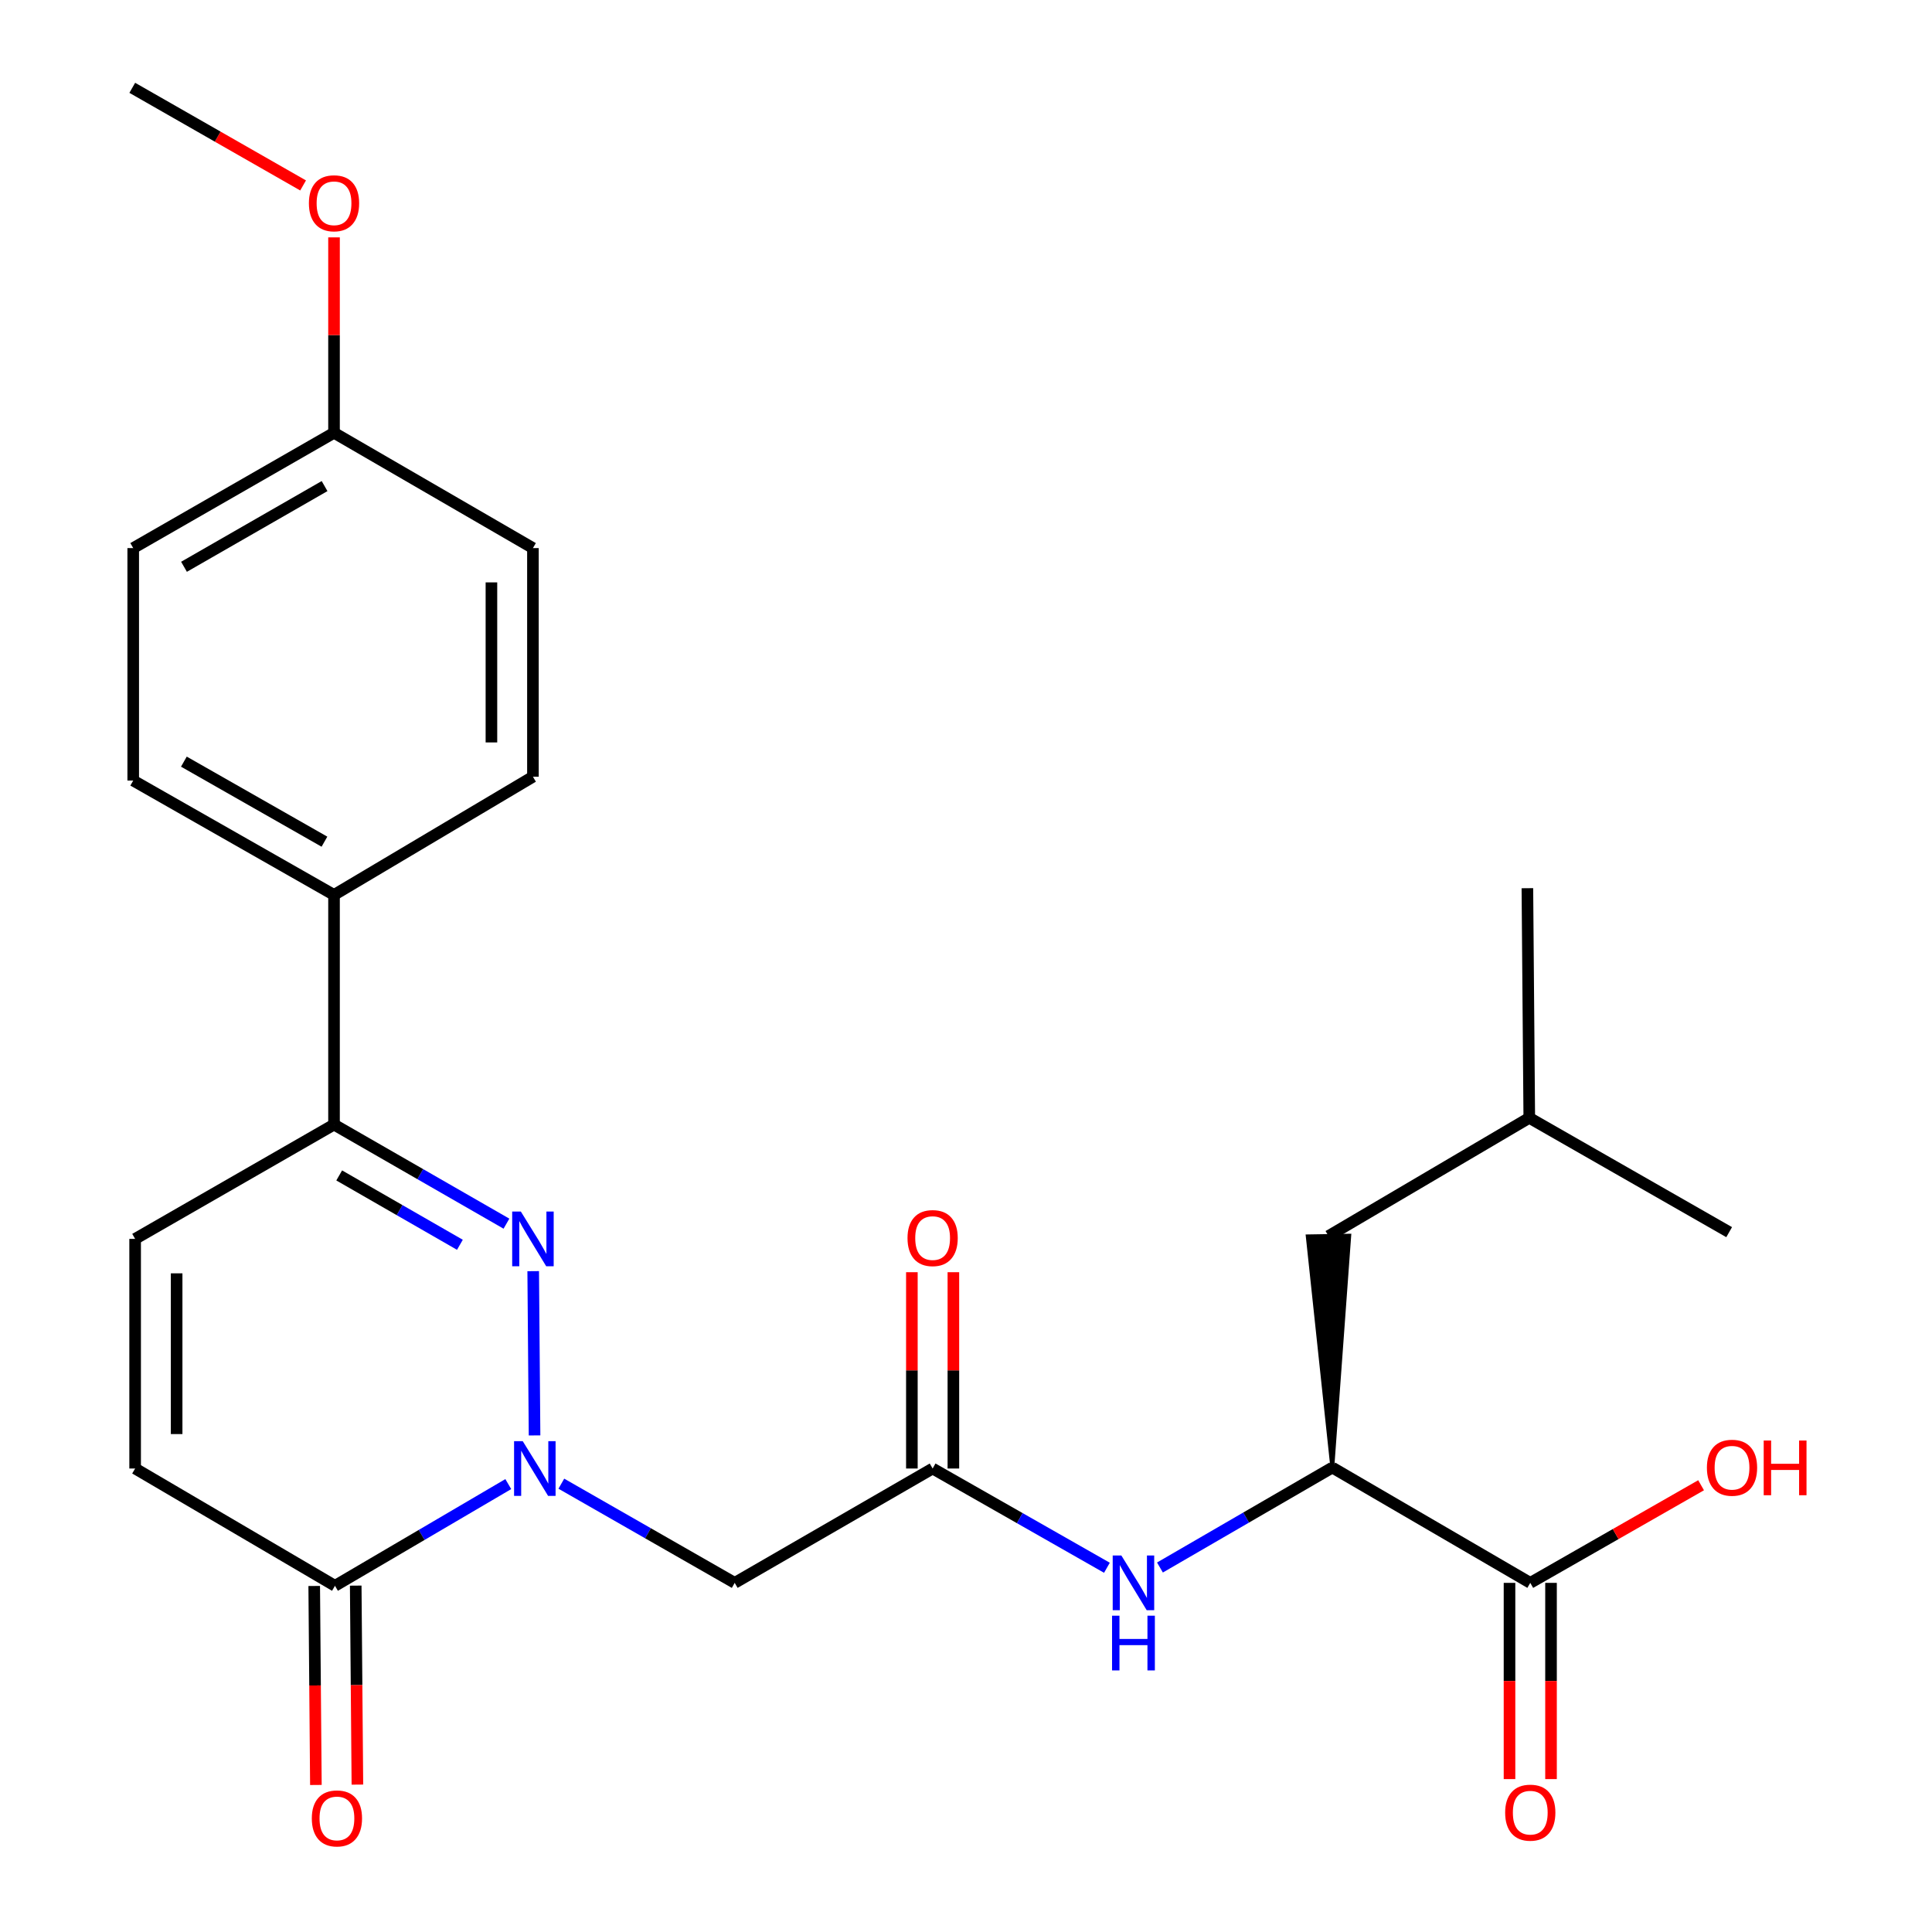 <?xml version='1.0' encoding='iso-8859-1'?>
<svg version='1.1' baseProfile='full'
              xmlns='http://www.w3.org/2000/svg'
                      xmlns:rdkit='http://www.rdkit.org/xml'
                      xmlns:xlink='http://www.w3.org/1999/xlink'
                  xml:space='preserve'
width='1000px' height='1000px' viewBox='0 0 1000 1000'>
<!-- END OF HEADER -->
<rect style='opacity:1.0;fill:#FFFFFF;stroke:none' width='1000' height='1000' x='0' y='0'> </rect>
<path class='bond-0' d='M 276.684,742.971 L 275.984,657.95' style='fill:none;fill-rule:evenodd;stroke:#0000FF;stroke-width:6px;stroke-linecap:butt;stroke-linejoin:miter;stroke-opacity:1' />
<path class='bond-1' d='M 263.087,768.164 L 218.233,794.485' style='fill:none;fill-rule:evenodd;stroke:#0000FF;stroke-width:6px;stroke-linecap:butt;stroke-linejoin:miter;stroke-opacity:1' />
<path class='bond-1' d='M 218.233,794.485 L 173.379,820.807' style='fill:none;fill-rule:evenodd;stroke:#000000;stroke-width:6px;stroke-linecap:butt;stroke-linejoin:miter;stroke-opacity:1' />
<path class='bond-2' d='M 290.545,767.951 L 335.414,793.621' style='fill:none;fill-rule:evenodd;stroke:#0000FF;stroke-width:6px;stroke-linecap:butt;stroke-linejoin:miter;stroke-opacity:1' />
<path class='bond-2' d='M 335.414,793.621 L 380.283,819.291' style='fill:none;fill-rule:evenodd;stroke:#000000;stroke-width:6px;stroke-linecap:butt;stroke-linejoin:miter;stroke-opacity:1' />
<path class='bond-3' d='M 262.138,633.369 L 217.514,607.725' style='fill:none;fill-rule:evenodd;stroke:#0000FF;stroke-width:6px;stroke-linecap:butt;stroke-linejoin:miter;stroke-opacity:1' />
<path class='bond-3' d='M 217.514,607.725 L 172.889,582.082' style='fill:none;fill-rule:evenodd;stroke:#000000;stroke-width:6px;stroke-linecap:butt;stroke-linejoin:miter;stroke-opacity:1' />
<path class='bond-3' d='M 238.046,644.303 L 206.809,626.353' style='fill:none;fill-rule:evenodd;stroke:#0000FF;stroke-width:6px;stroke-linecap:butt;stroke-linejoin:miter;stroke-opacity:1' />
<path class='bond-3' d='M 206.809,626.353 L 175.572,608.402' style='fill:none;fill-rule:evenodd;stroke:#000000;stroke-width:6px;stroke-linecap:butt;stroke-linejoin:miter;stroke-opacity:1' />
<path class='bond-5' d='M 173.379,820.807 L 69.944,760.102' style='fill:none;fill-rule:evenodd;stroke:#000000;stroke-width:6px;stroke-linecap:butt;stroke-linejoin:miter;stroke-opacity:1' />
<path class='bond-11' d='M 162.637,820.897 L 163.071,872.395' style='fill:none;fill-rule:evenodd;stroke:#000000;stroke-width:6px;stroke-linecap:butt;stroke-linejoin:miter;stroke-opacity:1' />
<path class='bond-11' d='M 163.071,872.395 L 163.505,923.893' style='fill:none;fill-rule:evenodd;stroke:#FF0000;stroke-width:6px;stroke-linecap:butt;stroke-linejoin:miter;stroke-opacity:1' />
<path class='bond-11' d='M 184.12,820.716 L 184.555,872.214' style='fill:none;fill-rule:evenodd;stroke:#000000;stroke-width:6px;stroke-linecap:butt;stroke-linejoin:miter;stroke-opacity:1' />
<path class='bond-11' d='M 184.555,872.214 L 184.989,923.711' style='fill:none;fill-rule:evenodd;stroke:#FF0000;stroke-width:6px;stroke-linecap:butt;stroke-linejoin:miter;stroke-opacity:1' />
<path class='bond-4' d='M 380.283,819.291 L 482.727,760.102' style='fill:none;fill-rule:evenodd;stroke:#000000;stroke-width:6px;stroke-linecap:butt;stroke-linejoin:miter;stroke-opacity:1' />
<path class='bond-10' d='M 172.889,582.082 L 172.889,463.203' style='fill:none;fill-rule:evenodd;stroke:#000000;stroke-width:6px;stroke-linecap:butt;stroke-linejoin:miter;stroke-opacity:1' />
<path class='bond-26' d='M 172.889,582.082 L 69.944,641.247' style='fill:none;fill-rule:evenodd;stroke:#000000;stroke-width:6px;stroke-linecap:butt;stroke-linejoin:miter;stroke-opacity:1' />
<path class='bond-7' d='M 482.727,760.102 L 527.836,785.787' style='fill:none;fill-rule:evenodd;stroke:#000000;stroke-width:6px;stroke-linecap:butt;stroke-linejoin:miter;stroke-opacity:1' />
<path class='bond-7' d='M 527.836,785.787 L 572.944,811.473' style='fill:none;fill-rule:evenodd;stroke:#0000FF;stroke-width:6px;stroke-linecap:butt;stroke-linejoin:miter;stroke-opacity:1' />
<path class='bond-12' d='M 493.469,760.102 L 493.469,709.296' style='fill:none;fill-rule:evenodd;stroke:#000000;stroke-width:6px;stroke-linecap:butt;stroke-linejoin:miter;stroke-opacity:1' />
<path class='bond-12' d='M 493.469,709.296 L 493.469,658.489' style='fill:none;fill-rule:evenodd;stroke:#FF0000;stroke-width:6px;stroke-linecap:butt;stroke-linejoin:miter;stroke-opacity:1' />
<path class='bond-12' d='M 471.985,760.102 L 471.985,709.296' style='fill:none;fill-rule:evenodd;stroke:#000000;stroke-width:6px;stroke-linecap:butt;stroke-linejoin:miter;stroke-opacity:1' />
<path class='bond-12' d='M 471.985,709.296 L 471.985,658.489' style='fill:none;fill-rule:evenodd;stroke:#FF0000;stroke-width:6px;stroke-linecap:butt;stroke-linejoin:miter;stroke-opacity:1' />
<path class='bond-6' d='M 69.944,760.102 L 69.944,641.247' style='fill:none;fill-rule:evenodd;stroke:#000000;stroke-width:6px;stroke-linecap:butt;stroke-linejoin:miter;stroke-opacity:1' />
<path class='bond-6' d='M 91.428,742.274 L 91.428,659.075' style='fill:none;fill-rule:evenodd;stroke:#000000;stroke-width:6px;stroke-linecap:butt;stroke-linejoin:miter;stroke-opacity:1' />
<path class='bond-8' d='M 600.389,811.34 L 644.999,785.476' style='fill:none;fill-rule:evenodd;stroke:#0000FF;stroke-width:6px;stroke-linecap:butt;stroke-linejoin:miter;stroke-opacity:1' />
<path class='bond-8' d='M 644.999,785.476 L 689.608,759.613' style='fill:none;fill-rule:evenodd;stroke:#000000;stroke-width:6px;stroke-linecap:butt;stroke-linejoin:miter;stroke-opacity:1' />
<path class='bond-9' d='M 689.608,759.613 L 792.064,819.291' style='fill:none;fill-rule:evenodd;stroke:#000000;stroke-width:6px;stroke-linecap:butt;stroke-linejoin:miter;stroke-opacity:1' />
<path class='bond-14' d='M 689.608,759.613 L 698.367,639.589 L 676.886,639.944 Z' style='fill:#000000;fill-rule:evenodd;fill-opacity:1;stroke:#000000;stroke-width:2px;stroke-linecap:butt;stroke-linejoin:miter;stroke-opacity:1;' />
<path class='bond-13' d='M 781.321,819.291 L 781.321,870.073' style='fill:none;fill-rule:evenodd;stroke:#000000;stroke-width:6px;stroke-linecap:butt;stroke-linejoin:miter;stroke-opacity:1' />
<path class='bond-13' d='M 781.321,870.073 L 781.321,920.855' style='fill:none;fill-rule:evenodd;stroke:#FF0000;stroke-width:6px;stroke-linecap:butt;stroke-linejoin:miter;stroke-opacity:1' />
<path class='bond-13' d='M 802.806,819.291 L 802.806,870.073' style='fill:none;fill-rule:evenodd;stroke:#000000;stroke-width:6px;stroke-linecap:butt;stroke-linejoin:miter;stroke-opacity:1' />
<path class='bond-13' d='M 802.806,870.073 L 802.806,920.855' style='fill:none;fill-rule:evenodd;stroke:#FF0000;stroke-width:6px;stroke-linecap:butt;stroke-linejoin:miter;stroke-opacity:1' />
<path class='bond-17' d='M 792.064,819.291 L 836.273,794.026' style='fill:none;fill-rule:evenodd;stroke:#000000;stroke-width:6px;stroke-linecap:butt;stroke-linejoin:miter;stroke-opacity:1' />
<path class='bond-17' d='M 836.273,794.026 L 880.482,768.761' style='fill:none;fill-rule:evenodd;stroke:#FF0000;stroke-width:6px;stroke-linecap:butt;stroke-linejoin:miter;stroke-opacity:1' />
<path class='bond-15' d='M 172.889,463.203 L 68.954,404.014' style='fill:none;fill-rule:evenodd;stroke:#000000;stroke-width:6px;stroke-linecap:butt;stroke-linejoin:miter;stroke-opacity:1' />
<path class='bond-15' d='M 167.931,435.655 L 95.176,394.223' style='fill:none;fill-rule:evenodd;stroke:#000000;stroke-width:6px;stroke-linecap:butt;stroke-linejoin:miter;stroke-opacity:1' />
<path class='bond-16' d='M 172.889,463.203 L 275.846,402.032' style='fill:none;fill-rule:evenodd;stroke:#000000;stroke-width:6px;stroke-linecap:butt;stroke-linejoin:miter;stroke-opacity:1' />
<path class='bond-22' d='M 687.627,639.767 L 791.55,578.596' style='fill:none;fill-rule:evenodd;stroke:#000000;stroke-width:6px;stroke-linecap:butt;stroke-linejoin:miter;stroke-opacity:1' />
<path class='bond-20' d='M 68.954,404.014 L 68.954,283.69' style='fill:none;fill-rule:evenodd;stroke:#000000;stroke-width:6px;stroke-linecap:butt;stroke-linejoin:miter;stroke-opacity:1' />
<path class='bond-19' d='M 275.846,402.032 L 275.846,283.69' style='fill:none;fill-rule:evenodd;stroke:#000000;stroke-width:6px;stroke-linecap:butt;stroke-linejoin:miter;stroke-opacity:1' />
<path class='bond-19' d='M 254.362,384.281 L 254.362,301.442' style='fill:none;fill-rule:evenodd;stroke:#000000;stroke-width:6px;stroke-linecap:butt;stroke-linejoin:miter;stroke-opacity:1' />
<path class='bond-18' d='M 172.889,224.012 L 275.846,283.69' style='fill:none;fill-rule:evenodd;stroke:#000000;stroke-width:6px;stroke-linecap:butt;stroke-linejoin:miter;stroke-opacity:1' />
<path class='bond-21' d='M 172.889,224.012 L 172.889,173.438' style='fill:none;fill-rule:evenodd;stroke:#000000;stroke-width:6px;stroke-linecap:butt;stroke-linejoin:miter;stroke-opacity:1' />
<path class='bond-21' d='M 172.889,173.438 L 172.889,122.865' style='fill:none;fill-rule:evenodd;stroke:#FF0000;stroke-width:6px;stroke-linecap:butt;stroke-linejoin:miter;stroke-opacity:1' />
<path class='bond-27' d='M 172.889,224.012 L 68.954,283.69' style='fill:none;fill-rule:evenodd;stroke:#000000;stroke-width:6px;stroke-linecap:butt;stroke-linejoin:miter;stroke-opacity:1' />
<path class='bond-27' d='M 167.997,251.595 L 95.242,293.37' style='fill:none;fill-rule:evenodd;stroke:#000000;stroke-width:6px;stroke-linecap:butt;stroke-linejoin:miter;stroke-opacity:1' />
<path class='bond-23' d='M 156.883,95.985 L 112.673,70.72' style='fill:none;fill-rule:evenodd;stroke:#FF0000;stroke-width:6px;stroke-linecap:butt;stroke-linejoin:miter;stroke-opacity:1' />
<path class='bond-23' d='M 112.673,70.72 L 68.464,45.455' style='fill:none;fill-rule:evenodd;stroke:#000000;stroke-width:6px;stroke-linecap:butt;stroke-linejoin:miter;stroke-opacity:1' />
<path class='bond-24' d='M 791.55,578.596 L 895.009,637.762' style='fill:none;fill-rule:evenodd;stroke:#000000;stroke-width:6px;stroke-linecap:butt;stroke-linejoin:miter;stroke-opacity:1' />
<path class='bond-25' d='M 791.55,578.596 L 790.572,459.729' style='fill:none;fill-rule:evenodd;stroke:#000000;stroke-width:6px;stroke-linecap:butt;stroke-linejoin:miter;stroke-opacity:1' />
<path  class='atom-0' d='M 270.565 745.942
L 279.845 760.942
Q 280.765 762.422, 282.245 765.102
Q 283.725 767.782, 283.805 767.942
L 283.805 745.942
L 287.565 745.942
L 287.565 774.262
L 283.685 774.262
L 273.725 757.862
Q 272.565 755.942, 271.325 753.742
Q 270.125 751.542, 269.765 750.862
L 269.765 774.262
L 266.085 774.262
L 266.085 745.942
L 270.565 745.942
' fill='#0000FF'/>
<path  class='atom-1' d='M 269.586 627.087
L 278.866 642.087
Q 279.786 643.567, 281.266 646.247
Q 282.746 648.927, 282.826 649.087
L 282.826 627.087
L 286.586 627.087
L 286.586 655.407
L 282.706 655.407
L 272.746 639.007
Q 271.586 637.087, 270.346 634.887
Q 269.146 632.687, 268.786 632.007
L 268.786 655.407
L 265.106 655.407
L 265.106 627.087
L 269.586 627.087
' fill='#0000FF'/>
<path  class='atom-8' d='M 580.415 805.131
L 589.695 820.131
Q 590.615 821.611, 592.095 824.291
Q 593.575 826.971, 593.655 827.131
L 593.655 805.131
L 597.415 805.131
L 597.415 833.451
L 593.535 833.451
L 583.575 817.051
Q 582.415 815.131, 581.175 812.931
Q 579.975 810.731, 579.615 810.051
L 579.615 833.451
L 575.935 833.451
L 575.935 805.131
L 580.415 805.131
' fill='#0000FF'/>
<path  class='atom-8' d='M 575.595 836.283
L 579.435 836.283
L 579.435 848.323
L 593.915 848.323
L 593.915 836.283
L 597.755 836.283
L 597.755 864.603
L 593.915 864.603
L 593.915 851.523
L 579.435 851.523
L 579.435 864.603
L 575.595 864.603
L 575.595 836.283
' fill='#0000FF'/>
<path  class='atom-12' d='M 161.393 941.21
Q 161.393 934.41, 164.753 930.61
Q 168.113 926.81, 174.393 926.81
Q 180.673 926.81, 184.033 930.61
Q 187.393 934.41, 187.393 941.21
Q 187.393 948.09, 183.993 952.01
Q 180.593 955.89, 174.393 955.89
Q 168.153 955.89, 164.753 952.01
Q 161.393 948.13, 161.393 941.21
M 174.393 952.69
Q 178.713 952.69, 181.033 949.81
Q 183.393 946.89, 183.393 941.21
Q 183.393 935.65, 181.033 932.85
Q 178.713 930.01, 174.393 930.01
Q 170.073 930.01, 167.713 932.81
Q 165.393 935.61, 165.393 941.21
Q 165.393 946.93, 167.713 949.81
Q 170.073 952.69, 174.393 952.69
' fill='#FF0000'/>
<path  class='atom-13' d='M 469.727 640.825
Q 469.727 634.025, 473.087 630.225
Q 476.447 626.425, 482.727 626.425
Q 489.007 626.425, 492.367 630.225
Q 495.727 634.025, 495.727 640.825
Q 495.727 647.705, 492.327 651.625
Q 488.927 655.505, 482.727 655.505
Q 476.487 655.505, 473.087 651.625
Q 469.727 647.745, 469.727 640.825
M 482.727 652.305
Q 487.047 652.305, 489.367 649.425
Q 491.727 646.505, 491.727 640.825
Q 491.727 635.265, 489.367 632.465
Q 487.047 629.625, 482.727 629.625
Q 478.407 629.625, 476.047 632.425
Q 473.727 635.225, 473.727 640.825
Q 473.727 646.545, 476.047 649.425
Q 478.407 652.305, 482.727 652.305
' fill='#FF0000'/>
<path  class='atom-14' d='M 779.064 938.226
Q 779.064 931.426, 782.424 927.626
Q 785.784 923.826, 792.064 923.826
Q 798.344 923.826, 801.704 927.626
Q 805.064 931.426, 805.064 938.226
Q 805.064 945.106, 801.664 949.026
Q 798.264 952.906, 792.064 952.906
Q 785.824 952.906, 782.424 949.026
Q 779.064 945.146, 779.064 938.226
M 792.064 949.706
Q 796.384 949.706, 798.704 946.826
Q 801.064 943.906, 801.064 938.226
Q 801.064 932.666, 798.704 929.866
Q 796.384 927.026, 792.064 927.026
Q 787.744 927.026, 785.384 929.826
Q 783.064 932.626, 783.064 938.226
Q 783.064 943.946, 785.384 946.826
Q 787.744 949.706, 792.064 949.706
' fill='#FF0000'/>
<path  class='atom-18' d='M 883.489 759.693
Q 883.489 752.893, 886.849 749.093
Q 890.209 745.293, 896.489 745.293
Q 902.769 745.293, 906.129 749.093
Q 909.489 752.893, 909.489 759.693
Q 909.489 766.573, 906.089 770.493
Q 902.689 774.373, 896.489 774.373
Q 890.249 774.373, 886.849 770.493
Q 883.489 766.613, 883.489 759.693
M 896.489 771.173
Q 900.809 771.173, 903.129 768.293
Q 905.489 765.373, 905.489 759.693
Q 905.489 754.133, 903.129 751.333
Q 900.809 748.493, 896.489 748.493
Q 892.169 748.493, 889.809 751.293
Q 887.489 754.093, 887.489 759.693
Q 887.489 765.413, 889.809 768.293
Q 892.169 771.173, 896.489 771.173
' fill='#FF0000'/>
<path  class='atom-18' d='M 912.889 745.613
L 916.729 745.613
L 916.729 757.653
L 931.209 757.653
L 931.209 745.613
L 935.049 745.613
L 935.049 773.933
L 931.209 773.933
L 931.209 760.853
L 916.729 760.853
L 916.729 773.933
L 912.889 773.933
L 912.889 745.613
' fill='#FF0000'/>
<path  class='atom-22' d='M 159.889 105.213
Q 159.889 98.413, 163.249 94.613
Q 166.609 90.813, 172.889 90.813
Q 179.169 90.813, 182.529 94.613
Q 185.889 98.413, 185.889 105.213
Q 185.889 112.093, 182.489 116.013
Q 179.089 119.893, 172.889 119.893
Q 166.649 119.893, 163.249 116.013
Q 159.889 112.133, 159.889 105.213
M 172.889 116.693
Q 177.209 116.693, 179.529 113.813
Q 181.889 110.893, 181.889 105.213
Q 181.889 99.653, 179.529 96.853
Q 177.209 94.013, 172.889 94.013
Q 168.569 94.013, 166.209 96.813
Q 163.889 99.613, 163.889 105.213
Q 163.889 110.933, 166.209 113.813
Q 168.569 116.693, 172.889 116.693
' fill='#FF0000'/>
</svg>
